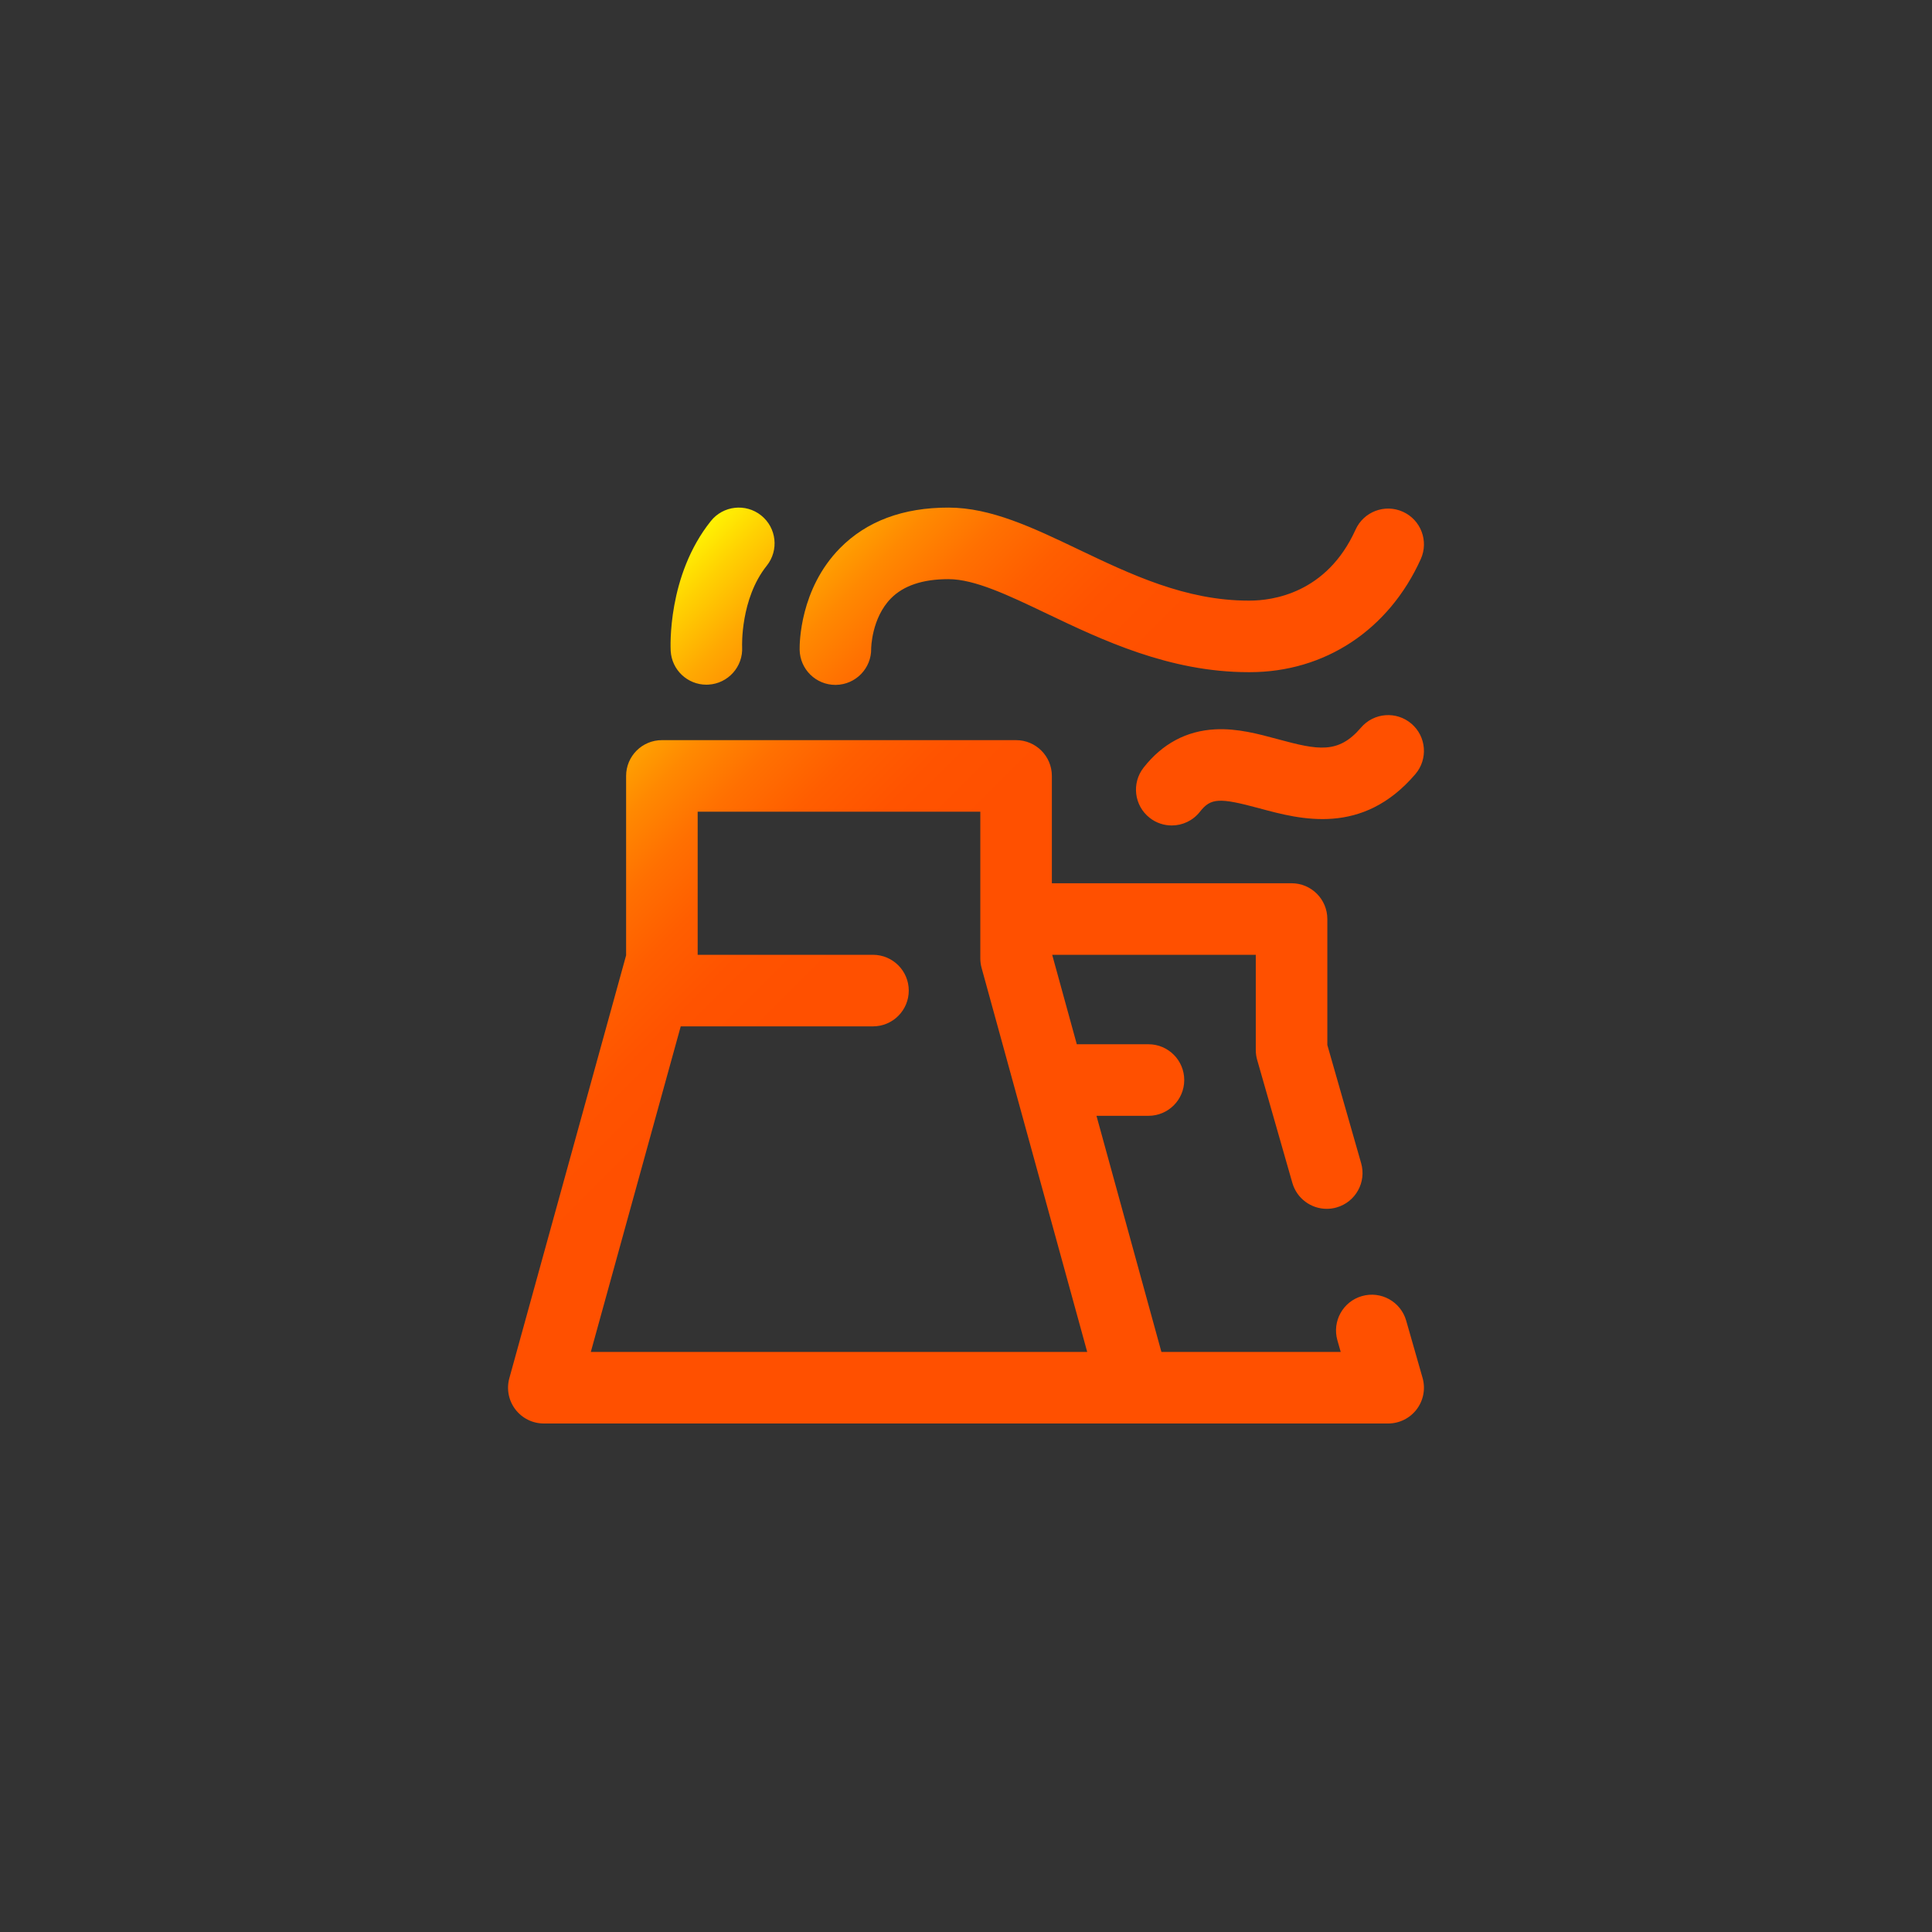 <?xml version="1.0" encoding="utf-8"?>
<!-- Generator: Adobe Illustrator 16.0.0, SVG Export Plug-In . SVG Version: 6.00 Build 0)  -->
<!DOCTYPE svg PUBLIC "-//W3C//DTD SVG 1.1//EN" "http://www.w3.org/Graphics/SVG/1.1/DTD/svg11.dtd">
<svg version="1.1" id="Layer_1" xmlns="http://www.w3.org/2000/svg" xmlns:xlink="http://www.w3.org/1999/xlink" x="0px" y="0px"
	 width="864px" height="864px" viewBox="0 0 864 864" style="enable-background:new 0 0 864 864;" xml:space="preserve">
<rect x="0" y="0" width="864" height="864" fill="#333333" stroke="none"/>
<linearGradient id="SVGID_1_" gradientUnits="userSpaceOnUse" x1="275.375" y1="275.391" x2="632.002" y2="632.017">
	<stop  offset="0" style="stop-color:#FFF203"/>
	<stop  offset="0.035" style="stop-color:#FFD102"/>
	<stop  offset="0.082" style="stop-color:#FFAA02"/>
	<stop  offset="0.132" style="stop-color:#FF8901"/>
	<stop  offset="0.182" style="stop-color:#FF7001"/>
	<stop  offset="0.235" style="stop-color:#FF5E00"/>
	<stop  offset="0.291" style="stop-color:#FF5300"/>
	<stop  offset="0.355" style="stop-color:#FF5000"/>
	<stop  offset="1" style="stop-color:#FF5000"/>
</linearGradient>
<path style="fill:url(#SVGID_1_);" d="M628.856,590.598c-2.43-8.497-11.289-13.415-19.785-10.985c-8.496,2.431-13.41,11.289-10.98,19.785l1.488,5.2
	h-80.188l-29.039-105.602h23.246c8.836,0,16-7.16,16-16c0-8.836-7.164-16-16-16h-32.047l-11-40h91.043v42.582
	c0,1.487,0.211,2.973,0.617,4.401l15.738,55.017c2.012,7.026,8.414,11.604,15.375,11.604c1.457,0,2.941-0.203,4.41-0.625
	c8.496-2.429,13.41-11.285,10.98-19.781l-15.121-52.858v-56.34c0-8.836-7.16-16-16-16H470.399v-48c0-8.836-7.164-16-16-16H296.001
	c-8.84,0-16,7.164-16,16v80.233l-52.223,189.106c-1.332,4.815-0.336,9.976,2.692,13.949c3.027,3.977,7.734,6.309,12.73,6.309
	h377.598c5.02,0,9.75-2.356,12.773-6.368c3.023-4.007,3.988-9.203,2.609-14.031L628.856,590.598z M304.423,458.996h85.977
	c8.836,0,16-7.164,16-16s-7.164-16-16-16h-78.398v-64h126.398v65.602c0,1.434,0.191,2.859,0.57,4.242l47.234,171.754H264.216
	L304.423,458.996z M357.603,290.558c-0.047-2.722,0.066-27.136,18-45.375c11.906-12.112,28.281-18.229,48.641-18.183
	c18.891,0,37.824,9.043,57.863,18.617c23.652,11.301,48.109,22.98,76.207,22.98h0.59c9.918,0,34.379-3.09,47.309-31.739
	c3.637-8.054,13.113-11.636,21.168-7.999c8.055,3.633,11.633,13.109,8,21.163c-14.293,31.668-42.883,50.575-76.477,50.575h-0.59
	c-35.352,0-65.652-14.477-90-26.105C450.915,266.18,435.884,259,424.181,259h-0.117c-11.418,0-20.023,2.897-25.645,8.617
	c-8.656,8.805-8.824,22.27-8.824,22.401c0.152,8.832-6.891,16.118-15.727,16.267c-0.09,0.004-0.184,0.004-0.273,0.004
	C364.88,306.289,357.747,299.305,357.603,290.558L357.603,290.558z M632.962,346.19c-23.715,27.763-51.398,20.267-69.723,15.306
	c-18.031-4.879-21.766-4.664-26.645,1.543c-3.156,4.016-7.852,6.113-12.59,6.113c-3.461,0-6.945-1.117-9.875-3.423
	c-6.949-5.461-8.156-15.515-2.695-22.464c8.398-10.691,19.176-16.441,32.023-17.102c9.859-0.504,19.156,2.012,28.145,4.444
	c17.875,4.841,26.914,6.642,37.027-5.202c5.742-6.72,15.84-7.513,22.559-1.773C637.907,329.371,638.7,339.473,632.962,346.19
	L632.962,346.19z M299.935,291.086c-0.074-1.36-1.625-33.59,17.969-58.082c5.523-6.903,15.59-8.02,22.492-2.5
	c6.898,5.519,8.016,15.59,2.496,22.488c-11.848,14.813-11.02,36.108-11.008,36.319c0.492,8.821-6.266,16.371-15.086,16.86
	c-0.301,0.019-0.605,0.027-0.902,0.027C307.466,306.199,300.407,299.604,299.935,291.086L299.935,291.086z M299.935,291.086"/>
</svg>
